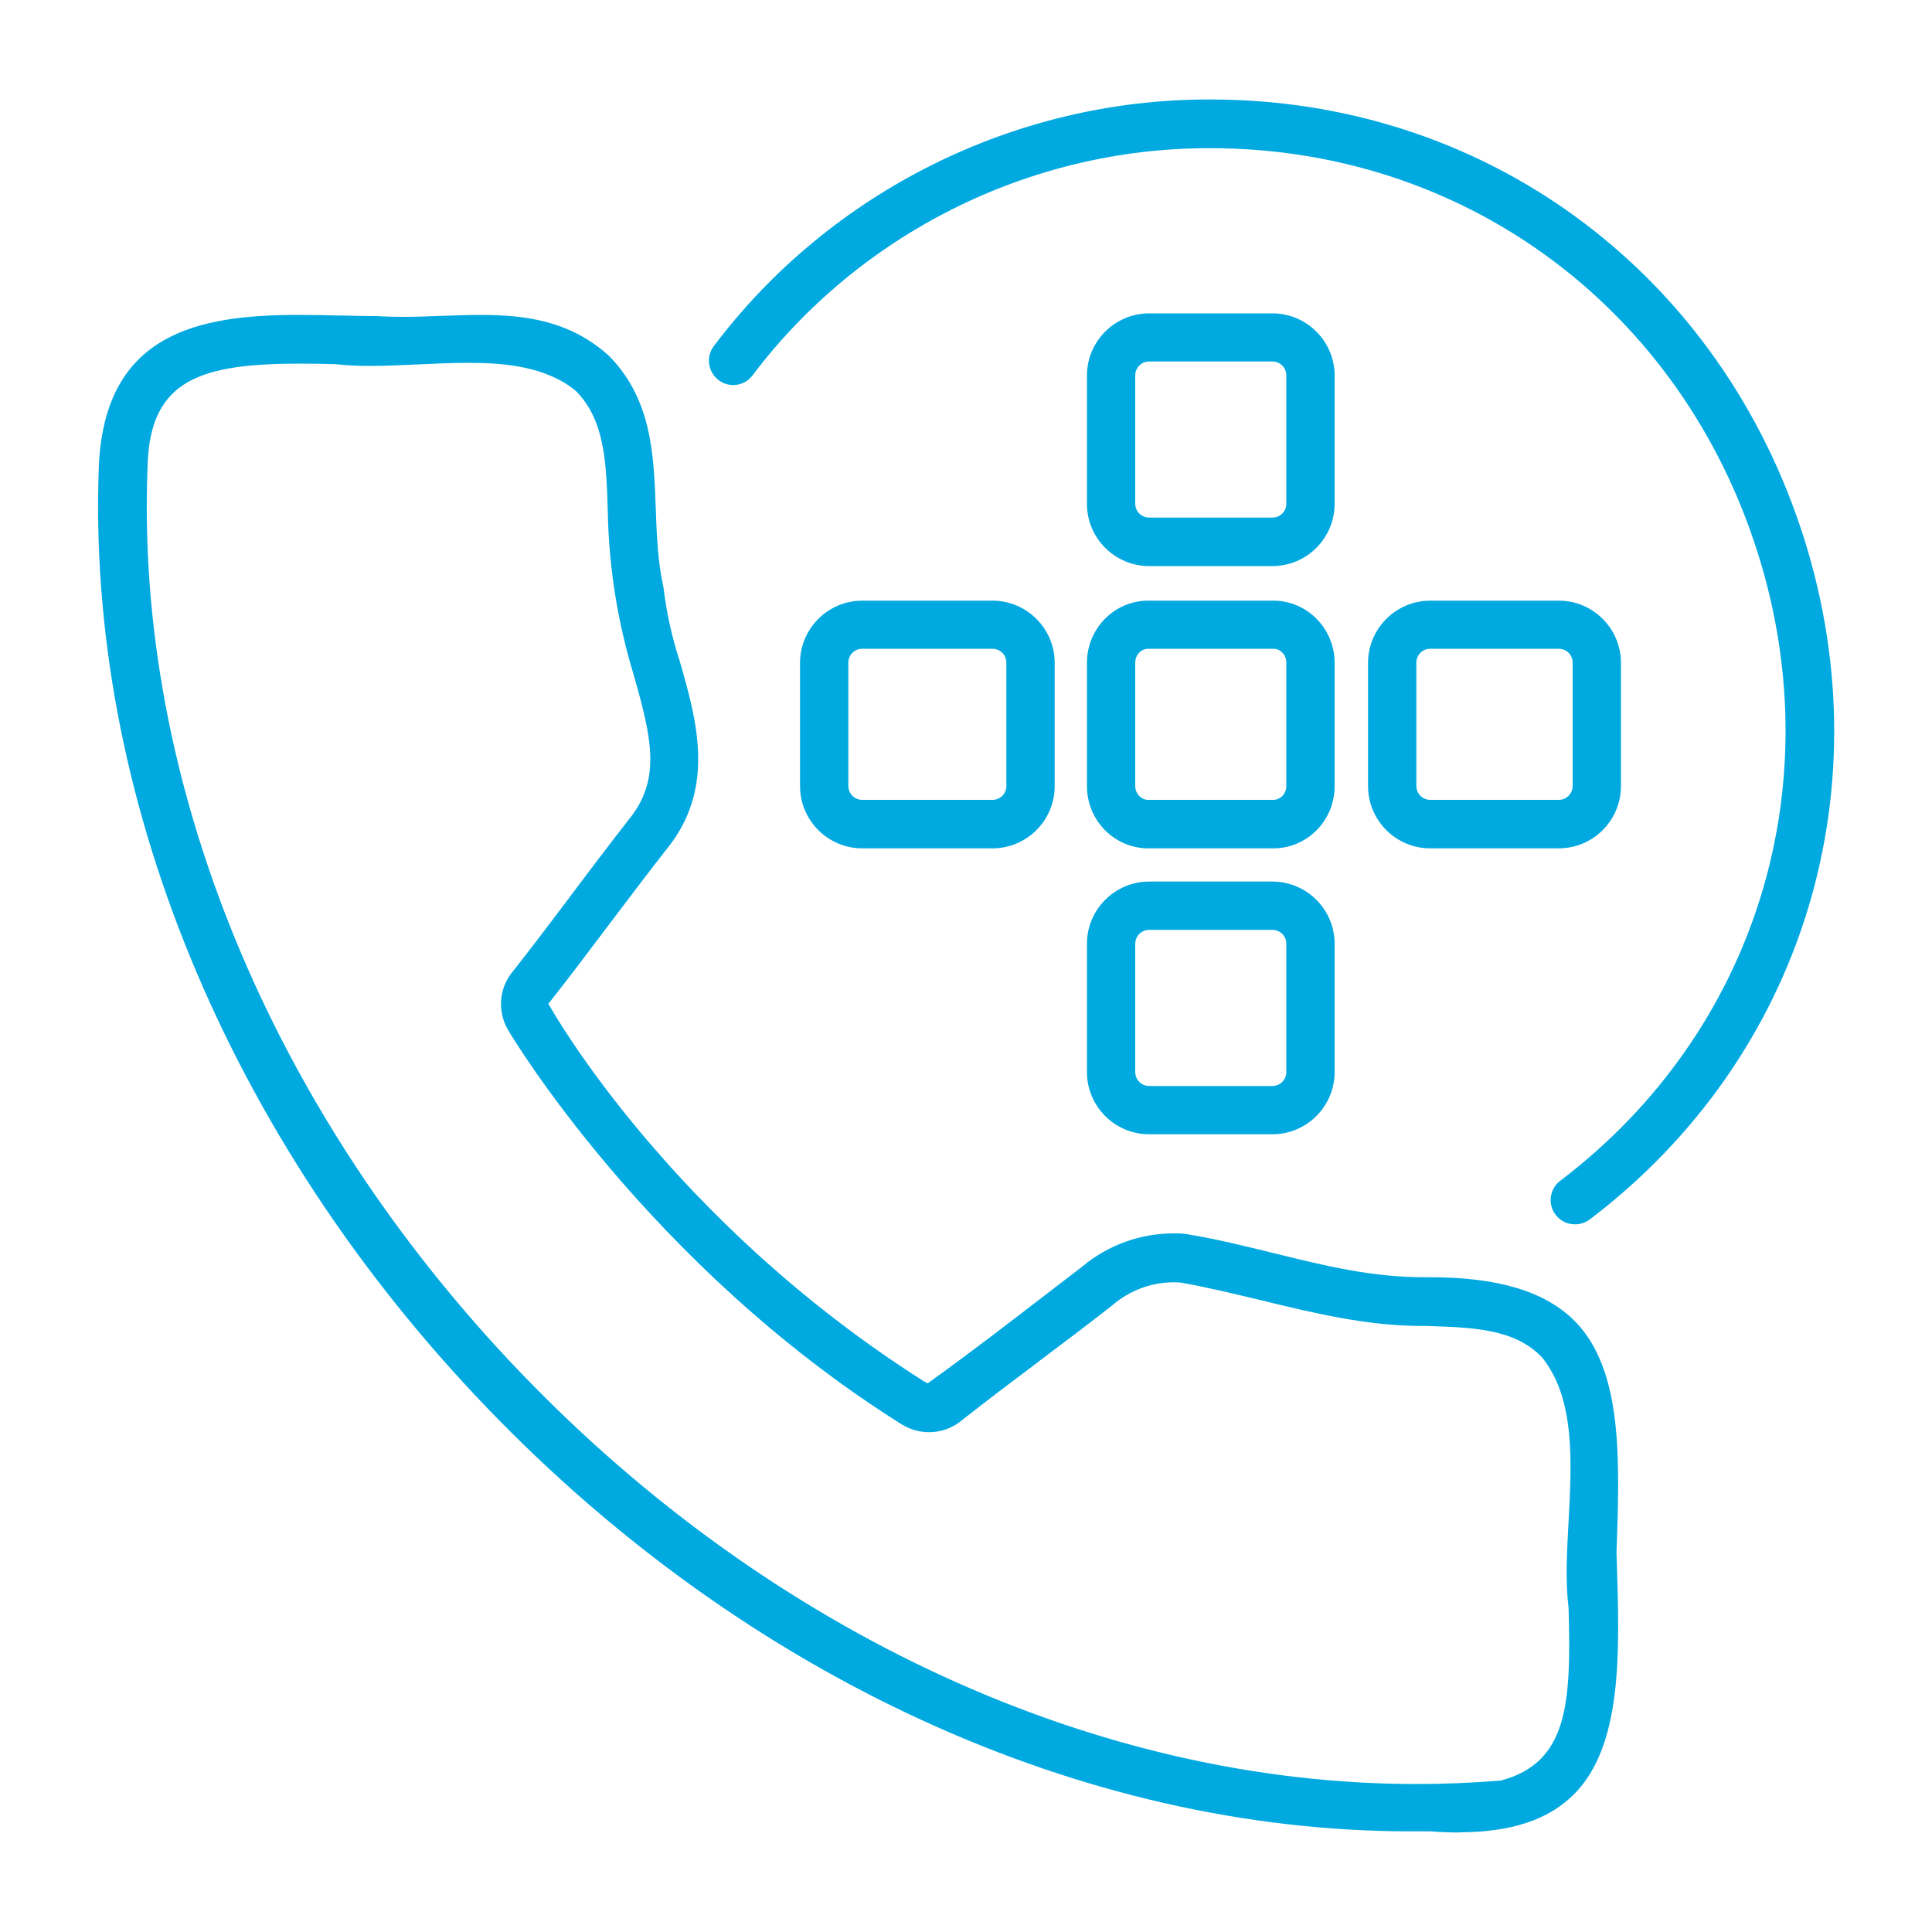 <?xml version="1.0" encoding="UTF-8"?>
<svg id="Layer_1" data-name="Layer 1" xmlns="http://www.w3.org/2000/svg" viewBox="0 0 100 100">
  <defs>
    <style>
      .cls-1 {
        fill: #00a9e0;
      }
    </style>
  </defs>
  <g>
    <path class="cls-1" d="M51.37,43.91h-6.74c-1.78,0-3.22-1.45-3.22-3.22v-6.38c0-1.78,1.45-3.22,3.22-3.22h6.74c1.78,0,3.22,1.45,3.22,3.22v6.38c0,1.78-1.45,3.22-3.22,3.22ZM44.63,33.58c-.4,0-.72.32-.72.72v6.38c0,.4.32.72.72.72h6.74c.4,0,.72-.32.72-.72v-6.38c0-.4-.32-.72-.72-.72h-6.74Z"/>
    <path class="cls-1" d="M80.68,43.91h-6.65c-1.78,0-3.22-1.45-3.22-3.22v-6.38c0-1.78,1.45-3.22,3.22-3.22h6.65c1.78,0,3.22,1.45,3.22,3.22v6.38c0,1.78-1.45,3.22-3.22,3.22ZM74.03,33.58c-.4,0-.72.32-.72.72v6.38c0,.4.32.72.72.72h6.65c.4,0,.72-.32.72-.72v-6.38c0-.4-.32-.72-.72-.72h-6.65Z"/>
    <path class="cls-1" d="M65.91,43.91h-6.48c-1.75,0-3.17-1.45-3.17-3.22v-6.38c0-1.78,1.42-3.22,3.17-3.22h6.48c1.75,0,3.17,1.45,3.17,3.22v6.38c0,1.78-1.42,3.22-3.17,3.22ZM59.43,33.58c-.37,0-.67.32-.67.72v6.38c0,.4.3.72.67.72h6.48c.37,0,.67-.32.67-.72v-6.38c0-.4-.3-.72-.67-.72h-6.48Z"/>
    <path class="cls-1" d="M65.86,58.71h-6.38c-1.78,0-3.22-1.45-3.22-3.22v-6.64c0-1.78,1.45-3.22,3.22-3.22h6.38c1.78,0,3.22,1.45,3.22,3.22v6.64c0,1.78-1.45,3.22-3.22,3.22ZM59.48,48.13c-.4,0-.72.32-.72.72v6.64c0,.4.32.72.72.72h6.38c.4,0,.72-.32.72-.72v-6.64c0-.4-.32-.72-.72-.72h-6.38Z"/>
    <path class="cls-1" d="M65.86,29.3h-6.38c-1.78,0-3.22-1.45-3.22-3.22v-6.64c0-1.78,1.45-3.22,3.22-3.22h6.38c1.78,0,3.22,1.45,3.22,3.22v6.64c0,1.78-1.45,3.22-3.22,3.22ZM59.48,18.71c-.4,0-.72.32-.72.72v6.64c0,.4.32.72.72.72h6.38c.4,0,.72-.32.72-.72v-6.64c0-.4-.32-.72-.72-.72h-6.38Z"/>
  </g>
  <path class="cls-1" d="M75.51,94.85c-.46,0-.95-.02-1.46-.06-.37,0-1.05,0-1.05,0-16.98,0-34.4-7.99-47.78-21.91C11.77,58.89,4.44,41.08,5.12,24.02c.35-6.78,5.16-7.72,10.31-7.72.69,0,1.37.01,2.03.03h.17c.57.01,1.13.03,1.66.03h.22c.42.03.87.04,1.32.04.67,0,1.34-.02,2.01-.05.67-.02,1.33-.05,1.99-.05,2.24,0,4.61.25,6.67,2.1,2.23,2.24,2.34,5.11,2.44,7.88.05,1.38.1,2.79.4,4.11.15,1.28.43,2.57.84,3.82.89,3.1,1.9,6.62-.72,9.8-.97,1.24-1.93,2.51-2.89,3.78-1.04,1.38-2.03,2.7-3.04,3.98l-.15.19.13.21c.06.1,6.19,11,19.3,19.32l.21.11.18-.13c2.04-1.47,3.94-2.93,5.94-4.47l1.9-1.46c1.32-1.1,2.99-1.7,4.7-1.7.21,0,.42,0,.63.03,1.56.25,3.08.63,4.55.99,2.59.64,5.04,1.25,7.82,1.25h.31c3.54,0,5.99.76,7.5,2.31,2.45,2.54,2.29,7.12,2.12,11.96l.02.62c.14,4.57.28,9.29-2.17,11.82-1.32,1.36-3.29,2.02-6.02,2.02ZM15.57,18.82c-5.16,0-7.8.81-7.93,5.26-.67,16.38,6.38,33.5,19.32,46.98,12.98,13.52,29.88,21.28,46.34,21.28,1.47,0,2.95-.06,4.39-.18,3.47-.93,3.64-3.99,3.5-8.93-.17-1.37-.09-2.89,0-4.5.17-3.13.33-6.36-1.38-8.48-1.43-1.48-3.55-1.54-6.01-1.62h-.25c-2.78,0-5.58-.67-8.28-1.33-1.38-.33-2.78-.67-4.13-.91-.15-.01-.26-.02-.38-.02-1.16,0-2.28.42-3.16,1.17-1.26.99-2.56,1.97-3.85,2.94l-.09.07c-1.28.96-2.56,1.93-3.82,2.92-.49.43-1.11.66-1.75.66-.5,0-.98-.14-1.41-.4-13.12-8.23-20.26-20.21-20.33-20.33-.63-1-.54-2.27.22-3.15.99-1.26,1.95-2.53,2.9-3.79l.1-.14c.98-1.3,1.96-2.6,2.96-3.88,1.71-2.08,1.21-4.22.26-7.54-.83-2.74-1.28-5.57-1.33-8.42-.08-2.55-.15-4.75-1.67-6.26-1.56-1.28-3.78-1.44-5.54-1.44-.85,0-1.72.04-2.58.08-.89.04-1.72.08-2.51.08-.68,0-1.26-.03-1.77-.09-.66-.02-1.25-.03-1.8-.03Z"/>
  <path class="cls-1" d="M81.52,63.37c-.39,0-.75-.17-.99-.48-.21-.26-.3-.59-.26-.92.04-.33.2-.63.47-.84,10.25-7.77,14.2-20.75,10.06-33.07-4.16-12.38-15.2-20.38-28.13-20.39h-.13c-9.22,0-18.04,4.4-23.59,11.76-.24.32-.6.5-1,.5-.28,0-.54-.09-.76-.26-.55-.42-.66-1.21-.24-1.76,6.02-7.99,15.58-12.76,25.58-12.76h.14c14.02,0,26,8.69,30.51,22.11,4.49,13.36.21,27.44-10.91,35.87-.21.15-.47.24-.73.24Z"/>
</svg>